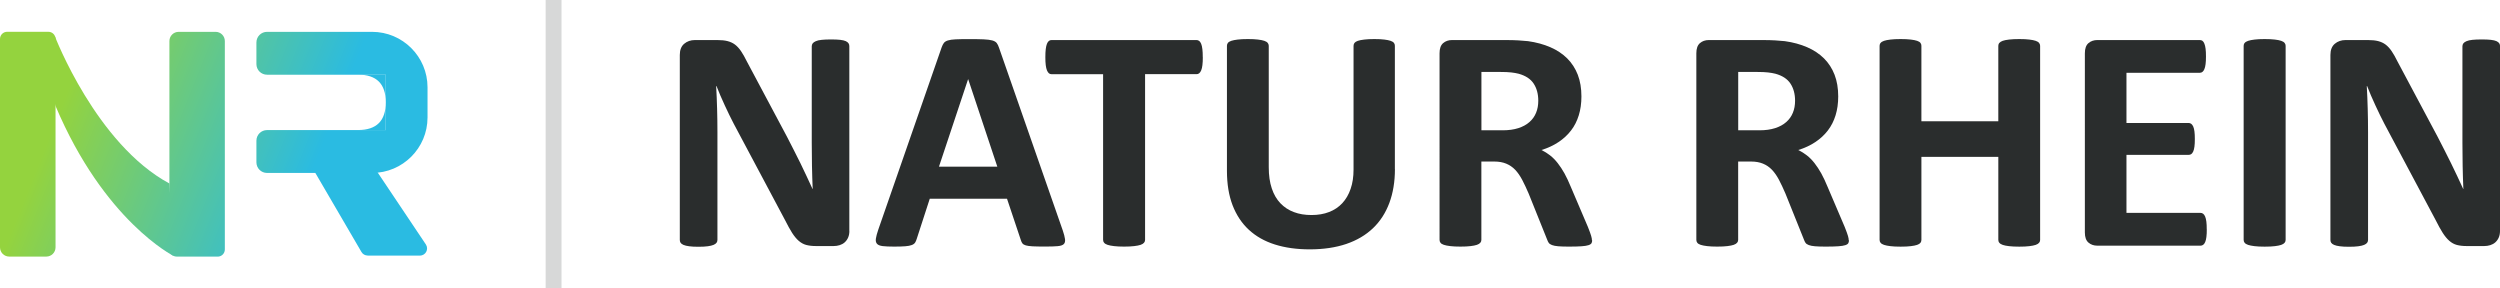 <svg xmlns="http://www.w3.org/2000/svg" xmlns:xlink="http://www.w3.org/1999/xlink" id="Ebene_2" viewBox="0 0 453.77 52.32"><defs><style>      .cls-1 {        fill: url(#Unbenannter_Verlauf_23-7);      }      .cls-2 {        fill: url(#Unbenannter_Verlauf_23-3);      }      .cls-3 {        fill: url(#Unbenannter_Verlauf_23-6);      }      .cls-4 {        fill: url(#Unbenannter_Verlauf_23-5);      }      .cls-5 {        fill: #d7d8d8;      }      .cls-6 {        fill: url(#Unbenannter_Verlauf_23-4);      }      .cls-7 {        fill: url(#Unbenannter_Verlauf_23-2);      }      .cls-8 {        fill: url(#Unbenannter_Verlauf_23);      }      .cls-9 {        fill: #2a2d2d;      }    </style><linearGradient id="Unbenannter_Verlauf_23" data-name="Unbenannter Verlauf 23" x1="7.93" y1="27.27" x2="52.09" y2="44.93" gradientUnits="userSpaceOnUse"><stop offset="0" stop-color="#94d33e"></stop><stop offset="1" stop-color="#2abbe2"></stop></linearGradient><linearGradient id="Unbenannter_Verlauf_23-2" data-name="Unbenannter Verlauf 23" x1="12.13" y1="16.77" x2="56.29" y2="34.43" xlink:href="#Unbenannter_Verlauf_23"></linearGradient><linearGradient id="Unbenannter_Verlauf_23-3" data-name="Unbenannter Verlauf 23" x1="17.19" y1="1.94" x2="61.34" y2="19.6" xlink:href="#Unbenannter_Verlauf_23"></linearGradient><linearGradient id="Unbenannter_Verlauf_23-4" data-name="Unbenannter Verlauf 23" x1="11.42" y1="16.36" x2="55.57" y2="34.03" xlink:href="#Unbenannter_Verlauf_23"></linearGradient><linearGradient id="Unbenannter_Verlauf_23-5" data-name="Unbenannter Verlauf 23" x1="17.52" y1="1.09" x2="61.68" y2="18.76" xlink:href="#Unbenannter_Verlauf_23"></linearGradient><linearGradient id="Unbenannter_Verlauf_23-6" data-name="Unbenannter Verlauf 23" x1="19.6" y1="-4.1" x2="63.76" y2="13.56" xlink:href="#Unbenannter_Verlauf_23"></linearGradient><linearGradient id="Unbenannter_Verlauf_23-7" data-name="Unbenannter Verlauf 23" x1="9.96" y1="22.2" x2="54.11" y2="39.86" xlink:href="#Unbenannter_Verlauf_23"></linearGradient></defs><g id="Ebene_1-2" data-name="Ebene_1"><g><g><path class="cls-9" d="M154.17,41.94c0,.44-.08.84-.23,1.18-.15.35-.36.63-.62.87-.26.23-.57.4-.92.51s-.72.16-1.08.16h-3.23c-.67,0-1.25-.07-1.75-.2-.49-.13-.94-.38-1.36-.74-.41-.35-.81-.84-1.2-1.44-.38-.61-.82-1.39-1.3-2.35l-9.29-17.45c-.54-1.04-1.09-2.16-1.64-3.36-.56-1.2-1.06-2.37-1.5-3.5h-.06c.08,1.38.13,2.76.17,4.14.04,1.37.06,2.79.06,4.25v19.53c0,.19-.05.37-.16.52-.11.15-.29.28-.55.39-.26.11-.61.19-1.05.25-.44.06-1.01.09-1.7.09s-1.23-.03-1.67-.09c-.44-.06-.79-.14-1.04-.25-.25-.11-.42-.24-.52-.39-.1-.15-.14-.33-.14-.52V9.98c0-.9.26-1.58.79-2.03.53-.45,1.18-.68,1.95-.68h4.07c.73,0,1.35.06,1.85.19.5.13.95.33,1.34.62.39.29.76.69,1.11,1.2.35.51.7,1.14,1.07,1.89l7.27,13.64c.42.83.84,1.64,1.25,2.44.41.8.81,1.6,1.2,2.39.38.8.76,1.58,1.12,2.35s.72,1.54,1.07,2.31h.03c-.06-1.35-.1-2.75-.13-4.21-.03-1.46-.04-2.86-.04-4.18V8.39c0-.19.06-.36.17-.52.12-.15.31-.29.58-.4.27-.12.62-.2,1.07-.24.44-.05,1.01-.07,1.7-.07.65,0,1.2.02,1.64.07.44.05.78.13,1.02.24.24.12.41.25.5.4.1.15.14.33.14.52v33.55Z"></path><path class="cls-9" d="M192.88,41.76c.23.69.38,1.24.43,1.64s-.02.71-.23.91c-.21.2-.59.33-1.13.37-.54.05-1.28.07-2.22.07s-1.75-.01-2.29-.04c-.55-.03-.97-.09-1.25-.17s-.49-.21-.61-.36c-.12-.15-.21-.35-.29-.61l-2.51-7.5h-14.02l-2.37,7.3c-.08.27-.18.49-.3.68-.13.18-.33.33-.61.43-.28.11-.67.18-1.18.22s-1.18.06-2,.06c-.88,0-1.58-.03-2.08-.09-.5-.06-.85-.2-1.04-.42-.19-.22-.26-.53-.2-.94.06-.4.2-.94.43-1.61l11.51-33.11c.12-.33.25-.59.4-.79.15-.2.4-.36.74-.46.34-.11.8-.17,1.4-.2.6-.03,1.38-.04,2.37-.04,1.13,0,2.04.01,2.71.04.67.03,1.2.1,1.57.2.38.11.64.26.81.48.16.21.3.5.42.87l11.54,33.08ZM175.74,14.39h-.03l-5.28,15.86h10.59l-5.28-15.86Z"></path><path class="cls-9" d="M218.32,10.38c0,.56-.02,1.03-.07,1.43-.05.39-.12.71-.22.95s-.22.42-.36.53c-.14.12-.3.17-.48.17h-9.35v30.08c0,.19-.06.37-.19.52-.13.15-.33.28-.62.38-.29.1-.68.17-1.17.23-.49.06-1.1.09-1.83.09s-1.34-.03-1.83-.09c-.49-.06-.88-.13-1.17-.23-.29-.1-.5-.22-.62-.38-.13-.15-.19-.33-.19-.52V13.47h-9.35c-.19,0-.36-.06-.49-.17-.13-.12-.25-.29-.35-.53-.1-.24-.17-.56-.22-.95-.05-.39-.07-.87-.07-1.43s.02-1.07.07-1.47c.05-.4.12-.73.22-.97.1-.24.21-.41.35-.52.13-.11.3-.16.49-.16h26.31c.17,0,.33.05.48.16.14.11.26.28.36.52.1.24.17.56.22.97.05.4.07.89.07,1.47Z"></path><path class="cls-9" d="M253.19,30.69c0,2.29-.34,4.34-1.01,6.14s-1.66,3.34-2.97,4.59c-1.31,1.25-2.92,2.2-4.85,2.86-1.92.65-4.13.98-6.63.98-2.35,0-4.45-.29-6.32-.88-1.87-.59-3.44-1.48-4.73-2.67-1.29-1.19-2.27-2.68-2.96-4.46-.68-1.78-1.02-3.86-1.02-6.24V8.31c0-.19.06-.37.17-.52.12-.15.32-.28.62-.38.3-.1.69-.17,1.17-.23.48-.06,1.1-.09,1.85-.09s1.34.03,1.82.09.87.13,1.15.23c.29.1.49.22.62.38.12.15.19.33.19.52v22.04c0,1.48.18,2.76.55,3.85.36,1.09.89,1.99,1.57,2.7.68.71,1.5,1.25,2.45,1.6.95.36,2.01.53,3.19.53s2.26-.18,3.2-.55c.94-.36,1.74-.9,2.39-1.6.65-.7,1.16-1.57,1.51-2.6.36-1.03.53-2.2.53-3.5V8.31c0-.19.06-.37.17-.52.12-.15.32-.28.61-.38.29-.1.68-.17,1.17-.23s1.1-.09,1.83-.09,1.33.03,1.8.09c.47.06.85.13,1.14.23.29.1.49.22.61.38.12.15.17.33.17.52v22.38Z"></path><path class="cls-9" d="M288.99,43.61c0,.21-.04.39-.12.53-.08.14-.26.27-.55.36-.29.1-.71.16-1.27.2-.56.04-1.32.06-2.28.06-.81,0-1.45-.02-1.93-.06s-.86-.11-1.14-.22-.48-.24-.59-.4-.21-.36-.29-.59l-3.35-8.34c-.4-.94-.8-1.78-1.18-2.51-.39-.73-.81-1.34-1.28-1.83-.47-.49-1.02-.86-1.63-1.11s-1.33-.38-2.13-.38h-2.37v14.22c0,.19-.06.37-.19.52-.13.15-.33.28-.62.38-.29.1-.67.17-1.15.23-.48.06-1.1.09-1.85.09s-1.34-.03-1.83-.09c-.49-.06-.88-.13-1.17-.23-.29-.1-.49-.22-.61-.38-.12-.15-.17-.33-.17-.52V9.66c0-.85.22-1.46.65-1.83s.97-.56,1.6-.56h9.66c.98,0,1.79.02,2.42.06s1.21.09,1.73.14c1.5.21,2.85.58,4.05,1.1,1.2.52,2.22,1.2,3.06,2.03.84.84,1.48,1.83,1.92,2.97.44,1.14.66,2.46.66,3.94,0,1.25-.16,2.39-.48,3.42-.32,1.03-.78,1.95-1.4,2.75-.62.81-1.38,1.51-2.28,2.11-.9.6-1.93,1.08-3.09,1.44.56.27,1.08.6,1.57.98.49.38.95.85,1.38,1.4s.84,1.17,1.23,1.87c.38.7.76,1.5,1.12,2.38l3.14,7.36c.29.73.48,1.26.58,1.6.1.34.14.6.14.79ZM279.21,18.29c0-1.23-.28-2.27-.84-3.12s-1.47-1.44-2.74-1.79c-.39-.1-.82-.17-1.31-.23-.49-.06-1.17-.09-2.03-.09h-3.4v10.59h3.86c1.08,0,2.02-.13,2.83-.39.81-.26,1.48-.62,2.02-1.1.54-.47.94-1.03,1.21-1.69.27-.65.4-1.38.4-2.19Z"></path><path class="cls-9" d="M335.6,43.61c0,.21-.04.39-.12.53-.08.14-.26.27-.55.36-.29.1-.71.16-1.27.2-.56.04-1.32.06-2.28.06-.81,0-1.45-.02-1.93-.06s-.86-.11-1.14-.22-.48-.24-.59-.4-.21-.36-.29-.59l-3.35-8.34c-.4-.94-.8-1.78-1.18-2.51-.39-.73-.81-1.34-1.28-1.83-.47-.49-1.02-.86-1.63-1.11s-1.33-.38-2.13-.38h-2.37v14.22c0,.19-.06.37-.19.52-.13.15-.33.28-.62.38-.29.1-.67.17-1.15.23-.48.06-1.1.09-1.85.09s-1.34-.03-1.83-.09c-.49-.06-.88-.13-1.17-.23-.29-.1-.49-.22-.61-.38-.12-.15-.17-.33-.17-.52V9.66c0-.85.22-1.46.65-1.83s.97-.56,1.6-.56h9.66c.98,0,1.79.02,2.42.06s1.21.09,1.73.14c1.5.21,2.85.58,4.05,1.1,1.2.52,2.22,1.2,3.06,2.03.84.84,1.48,1.83,1.92,2.97.44,1.14.66,2.46.66,3.94,0,1.25-.16,2.39-.48,3.42-.32,1.03-.78,1.95-1.4,2.75-.62.81-1.38,1.51-2.28,2.11-.9.6-1.93,1.08-3.09,1.44.56.27,1.08.6,1.57.98.49.38.95.85,1.38,1.4s.84,1.17,1.23,1.87c.38.7.76,1.5,1.12,2.38l3.14,7.36c.29.73.48,1.26.58,1.6.1.34.14.6.14.79ZM325.82,18.29c0-1.23-.28-2.27-.84-3.12s-1.47-1.44-2.74-1.79c-.39-.1-.82-.17-1.31-.23-.49-.06-1.17-.09-2.03-.09h-3.4v10.59h3.86c1.08,0,2.02-.13,2.83-.39.81-.26,1.48-.62,2.02-1.1.54-.47.94-1.03,1.21-1.69.27-.65.4-1.38.4-2.19Z"></path><path class="cls-9" d="M370.3,43.55c0,.19-.06.37-.19.52-.13.15-.33.28-.62.38-.29.1-.67.17-1.15.23-.48.06-1.09.09-1.82.09s-1.37-.03-1.86-.09c-.49-.06-.88-.13-1.15-.23-.28-.1-.48-.22-.61-.38-.13-.15-.19-.33-.19-.52v-15.08h-13.96v15.08c0,.19-.06.37-.17.52-.12.15-.32.28-.61.38-.29.1-.67.17-1.15.23-.48.06-1.1.09-1.85.09s-1.34-.03-1.83-.09c-.49-.06-.88-.13-1.17-.23-.29-.1-.5-.22-.62-.38-.13-.15-.19-.33-.19-.52V8.31c0-.19.06-.37.19-.52.12-.15.33-.28.62-.38.29-.1.68-.17,1.17-.23.49-.06,1.1-.09,1.83-.09s1.37.03,1.85.09.87.13,1.15.23c.29.1.49.22.61.38.12.15.17.33.17.52v13.7h13.96v-13.7c0-.19.06-.37.19-.52.13-.15.33-.28.61-.38.28-.1.66-.17,1.15-.23.49-.06,1.11-.09,1.86-.09s1.34.03,1.82.09c.48.06.87.13,1.15.23.29.1.49.22.62.38.12.15.19.33.19.52v35.25Z"></path><path class="cls-9" d="M400.55,41.62c0,.56-.02,1.02-.07,1.4-.05.38-.12.68-.22.91-.1.23-.22.4-.36.5-.14.11-.3.16-.48.16h-18.75c-.63,0-1.17-.19-1.6-.56-.43-.37-.65-.98-.65-1.83V9.66c0-.85.22-1.46.65-1.83s.97-.56,1.6-.56h18.63c.17,0,.33.05.46.14.13.1.25.26.35.51.1.24.17.55.22.92.05.37.07.85.07,1.43,0,.54-.02.99-.07,1.37-.05.38-.12.68-.22.91-.1.23-.21.4-.35.5-.13.11-.29.16-.46.16h-13.33v9.11h11.28c.17,0,.33.05.48.16.14.11.26.27.36.49.1.22.17.52.22.89.05.38.07.83.07,1.37s-.02,1.02-.07,1.38c-.05.37-.12.66-.22.88-.1.22-.22.38-.36.48-.14.1-.3.14-.48.14h-11.28v10.53h13.44c.17,0,.33.05.48.16.14.11.26.27.36.51.1.23.17.53.22.91.05.38.07.84.07,1.4Z"></path><path class="cls-9" d="M414.86,43.55c0,.19-.06.37-.19.52-.13.15-.33.28-.62.38-.29.1-.67.17-1.15.23-.48.06-1.1.09-1.85.09s-1.34-.03-1.83-.09c-.49-.06-.88-.13-1.17-.23-.29-.1-.5-.22-.62-.38-.13-.15-.19-.33-.19-.52V8.31c0-.19.06-.37.19-.52.12-.15.34-.28.63-.38.3-.1.69-.17,1.17-.23.48-.06,1.09-.09,1.82-.09s1.37.03,1.85.09.87.13,1.15.23c.29.1.49.22.62.38.13.15.19.33.19.52v35.25Z"></path><path class="cls-9" d="M453.77,41.94c0,.44-.08.84-.23,1.18-.15.35-.36.63-.62.87-.26.23-.57.4-.92.51s-.72.16-1.08.16h-3.23c-.67,0-1.25-.07-1.75-.2-.49-.13-.94-.38-1.36-.74-.41-.35-.81-.84-1.2-1.44-.39-.61-.82-1.39-1.3-2.35l-9.29-17.45c-.54-1.04-1.09-2.16-1.64-3.36-.56-1.2-1.06-2.37-1.5-3.5h-.06c.08,1.38.13,2.76.17,4.14.04,1.37.06,2.79.06,4.25v19.53c0,.19-.05.37-.16.52s-.29.28-.55.39c-.26.11-.61.19-1.05.25-.44.06-1.01.09-1.7.09s-1.23-.03-1.67-.09c-.44-.06-.79-.14-1.04-.25-.25-.11-.42-.24-.52-.39-.1-.15-.14-.33-.14-.52V9.98c0-.9.26-1.58.79-2.03.53-.45,1.18-.68,1.95-.68h4.07c.73,0,1.35.06,1.85.19.5.13.95.33,1.34.62.39.29.76.69,1.11,1.2.35.51.7,1.14,1.07,1.89l7.27,13.64c.42.83.84,1.64,1.25,2.44.41.8.81,1.6,1.2,2.39.38.8.76,1.58,1.13,2.35.36.77.72,1.54,1.07,2.31h.03c-.06-1.35-.1-2.75-.13-4.21s-.04-2.86-.04-4.18V8.39c0-.19.06-.36.17-.52.12-.15.31-.29.58-.4s.62-.2,1.07-.24c.44-.05,1.01-.07,1.7-.07.65,0,1.2.02,1.64.07.44.05.78.13,1.02.24s.41.25.51.4c.1.15.14.33.14.52v33.55Z"></path></g><g><path class="cls-8" d="M8.39,46.57H1.67c-.92,0-1.67-.75-1.67-1.67V7.07c0-.72.58-1.3,1.3-1.3h7.48c.72,0,1.3.58,1.3,1.3v37.83c0,.92-.75,1.67-1.67,1.67Z"></path><path class="cls-7" d="M39.53,46.57h-7.48c-.72,0-1.3-.58-1.3-1.3V7.45c0-.92.75-1.67,1.67-1.67h6.72c.92,0,1.67.75,1.67,1.67v37.83c0,.72-.58,1.3-1.3,1.3Z"></path><g><path class="cls-2" d="M77.6,21.3v-5.45c0-5.56-4.51-10.07-10.07-10.07h-19.06c-1.07,0-1.93.86-1.93,1.93v3.92c0,1.07.86,1.93,1.93,1.93h21.56v10.05h-21.56c-1.07,0-1.93.86-1.93,1.93v3.92c0,1.07.86,1.93,1.93,1.93h19.06c5.56,0,10.07-4.51,10.07-10.07Z"></path><path class="cls-6" d="M66.73,46.39h9.49c1.04,0,1.65-1.16,1.08-2.02l-8.83-13.18h-11.35l8.49,14.55c.23.4.66.64,1.12.64Z"></path><g><path class="cls-4" d="M65,23.6h5.02v-5.02q0,5.02-5.02,5.02Z"></path><path class="cls-3" d="M65,13.55q5.02,0,5.02,5.02v-5.02h-5.02Z"></path></g></g><path class="cls-1" d="M31.48,46.44s-12.58-6.29-21.42-27.25c-1.57-5.23-.1-12.61-.1-12.61,0,0,7.5,19.6,20.8,26.73"></path></g></g><path class="cls-5" d="M99.04,52.32V0h2.88v52.32h-2.88Z"></path></g></svg>